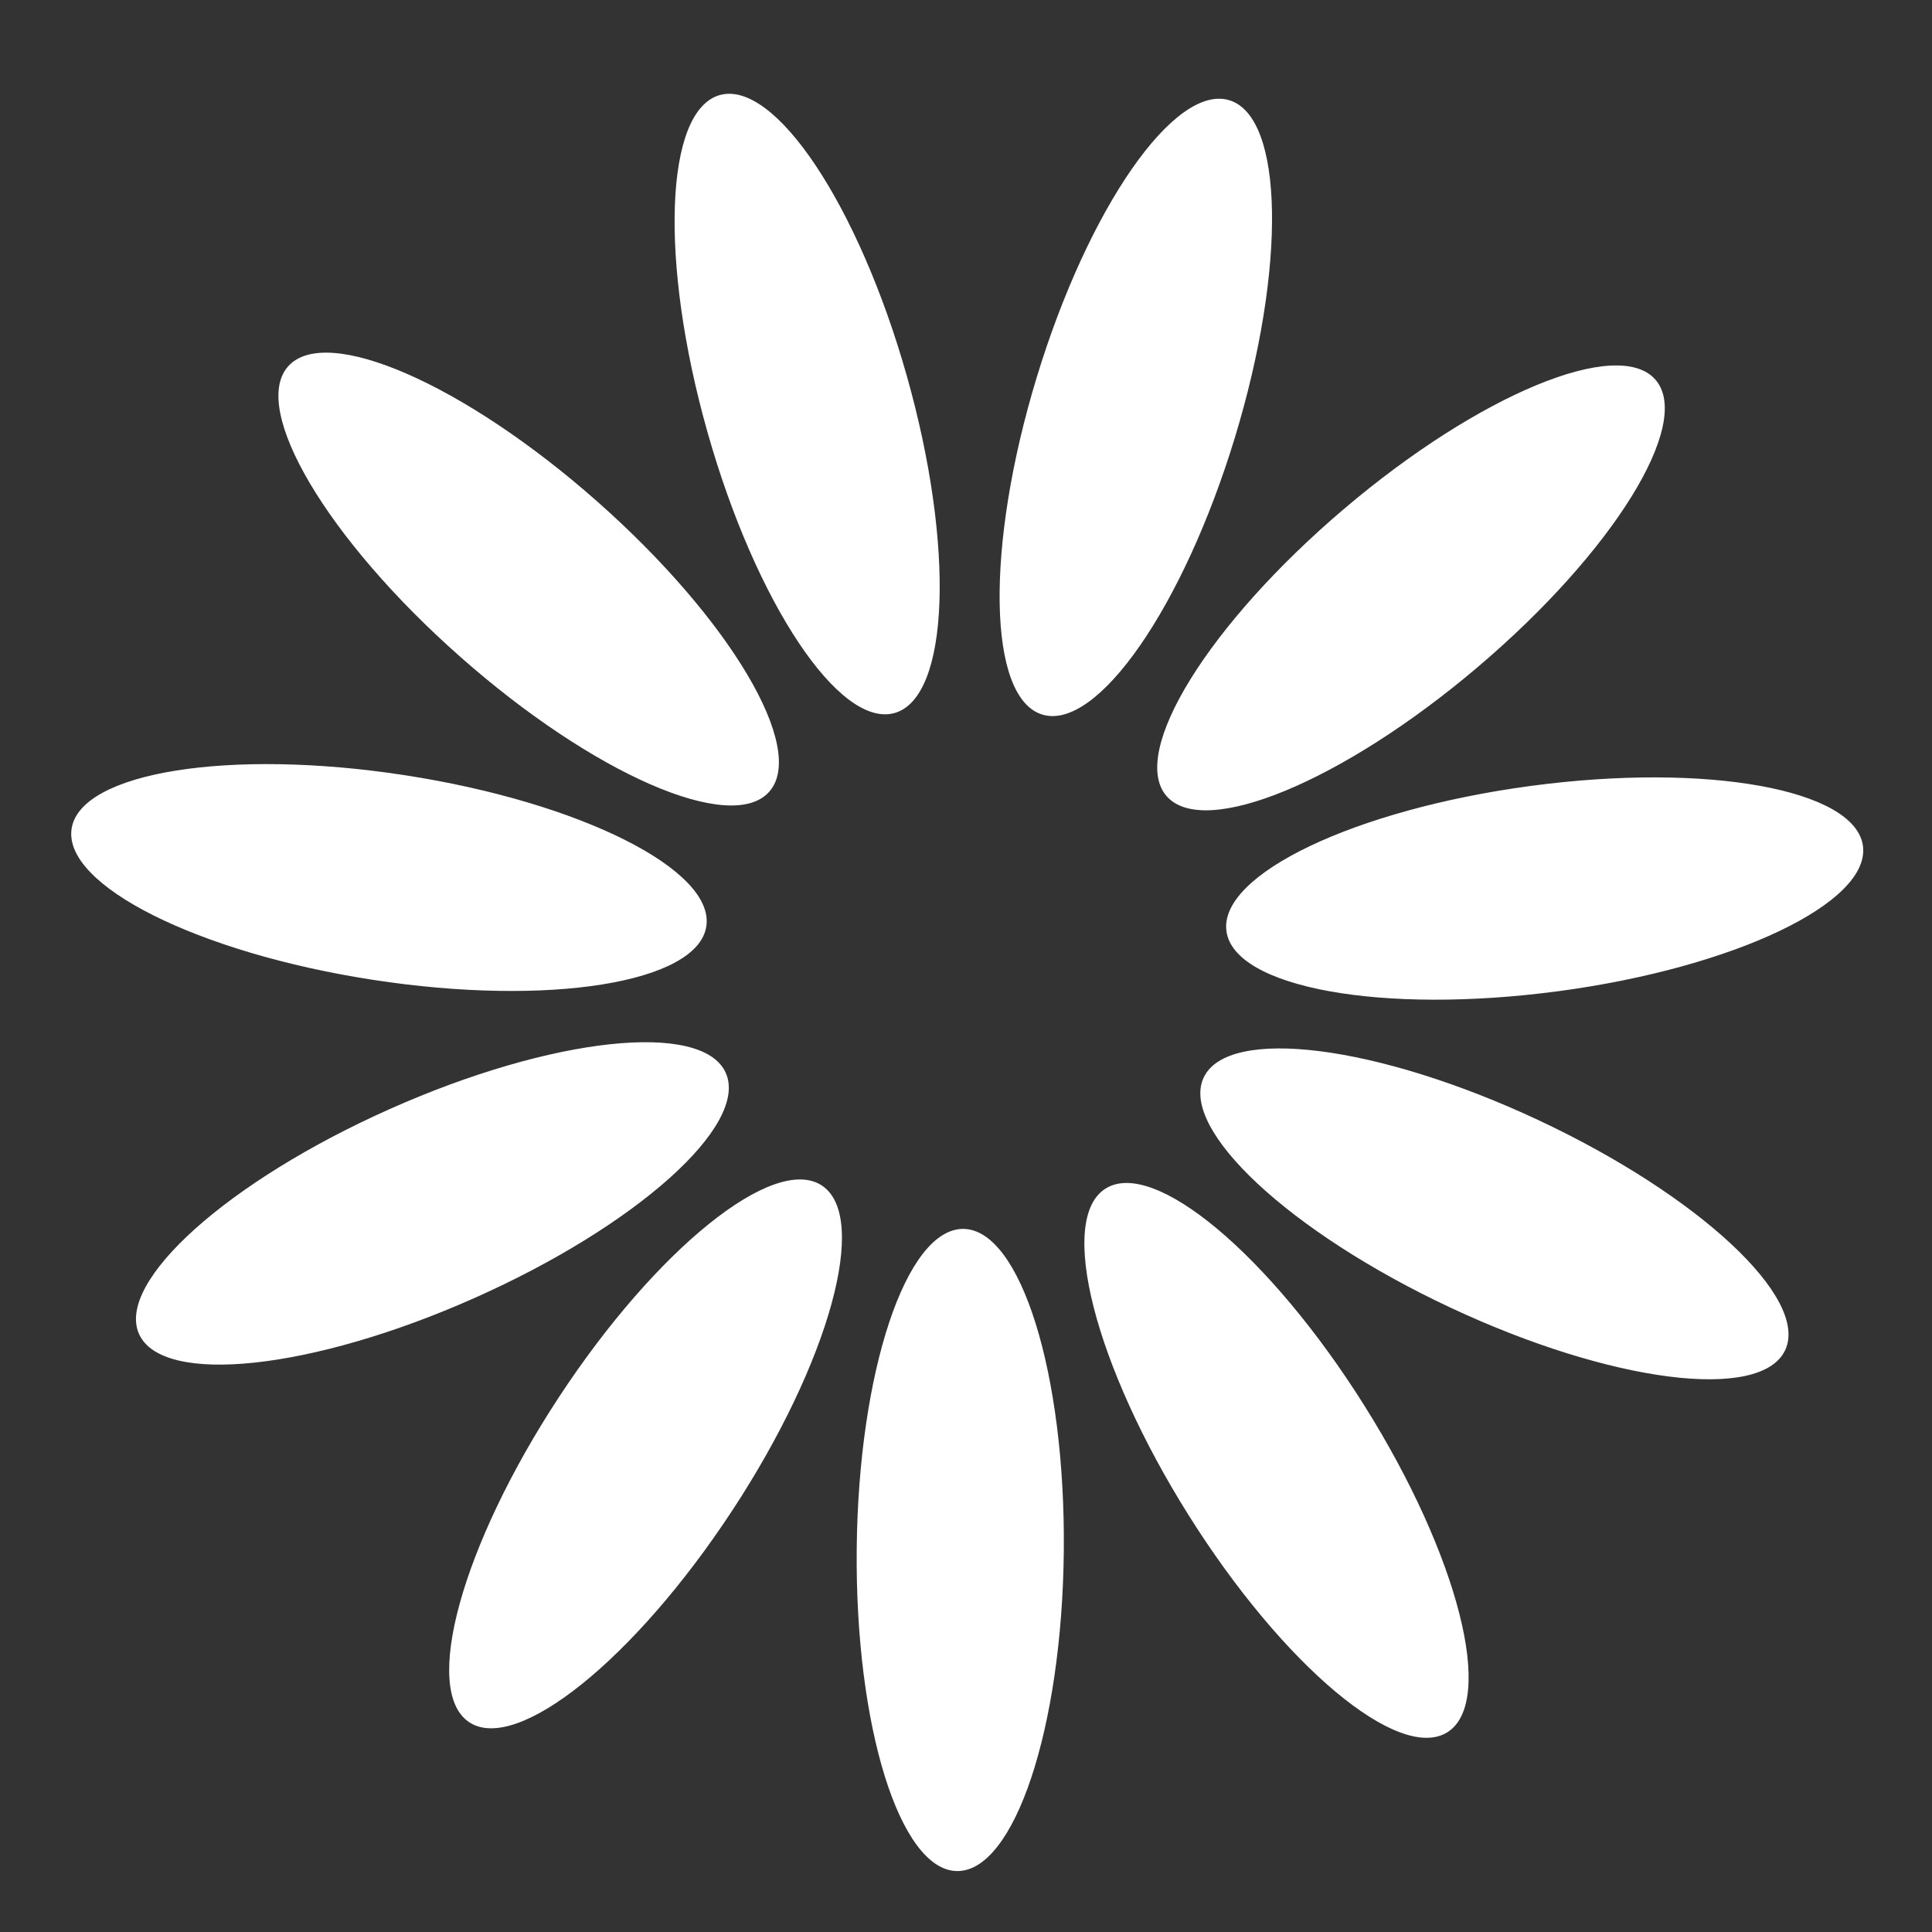 <svg xmlns="http://www.w3.org/2000/svg" width="92" height="92" fill="none"><rect width="100%" height="100%" fill="#333333" stroke="none"/><path fill="#fff" d="M50.657 73.856c.083-8.444-2.058-15.31-4.781-15.337-2.724-.027-4.998 6.797-5.08 15.241-.083 8.444 2.057 15.311 4.78 15.338 2.724.027 4.999-6.797 5.081-15.242zM34.863 71.94c4.635-7.06 6.547-13.994 4.27-15.489-2.276-1.495-7.879 3.016-12.514 10.075-4.635 7.059-6.547 13.993-4.27 15.488 2.276 1.495 7.879-3.016 12.514-10.075zM22.594 61.81c7.716-3.431 13.074-8.23 11.967-10.719-1.107-2.488-8.26-1.723-15.975 1.709-7.716 3.432-13.073 8.23-11.967 10.72 1.107 2.488 8.26 1.723 15.975-1.71zm11.04-17.696c.415-2.692-6.015-5.916-14.362-7.2-8.346-1.285-15.448-.144-15.862 2.547-.415 2.692 6.015 5.916 14.362 7.2 8.346 1.285 15.448.144 15.862-2.547zm2.997-6.414c1.804-2.04-1.864-8.228-8.191-13.82-6.328-5.592-12.92-8.472-14.723-6.431-1.803 2.04 1.864 8.228 8.192 13.82 6.327 5.593 12.919 8.472 14.722 6.431zm5.968-3.747c2.62-.741 2.88-7.93.582-16.055-2.3-8.126-6.288-14.112-8.909-13.37-2.62.741-2.88 7.93-.581 16.055 2.299 8.126 6.287 14.112 8.908 13.37zm16.205-13.117c2.46-8.078 2.34-15.27-.265-16.063-2.605-.794-6.71 5.113-9.17 13.191-2.459 8.079-2.34 15.27.265 16.064 2.605.793 6.711-5.113 9.17-13.192zm11.579 10.916c6.436-5.467 10.224-11.582 8.46-13.657-1.763-2.076-8.41.674-14.845 6.141-6.436 5.468-10.223 11.583-8.46 13.658 1.763 2.076 8.41-.674 14.846-6.142zM74.21 47.2c8.37-1.12 14.863-4.217 14.502-6.916-.361-2.7-7.44-3.98-15.81-2.86-8.37 1.12-14.862 4.215-14.5 6.915.36 2.7 7.438 3.98 15.808 2.86zm10.798 17.092c1.156-2.466-4.106-7.37-11.753-10.954-7.646-3.584-14.782-4.49-15.938-2.024-1.155 2.467 4.106 7.37 11.753 10.954 7.647 3.584 14.782 4.49 15.938 2.024zM68.924 82.487c2.306-1.45.531-8.42-3.964-15.57-4.495-7.148-10.008-11.769-12.313-10.319-2.306 1.45-.53 8.42 3.964 15.57 4.495 7.148 10.008 11.768 12.313 10.319z"/></svg>